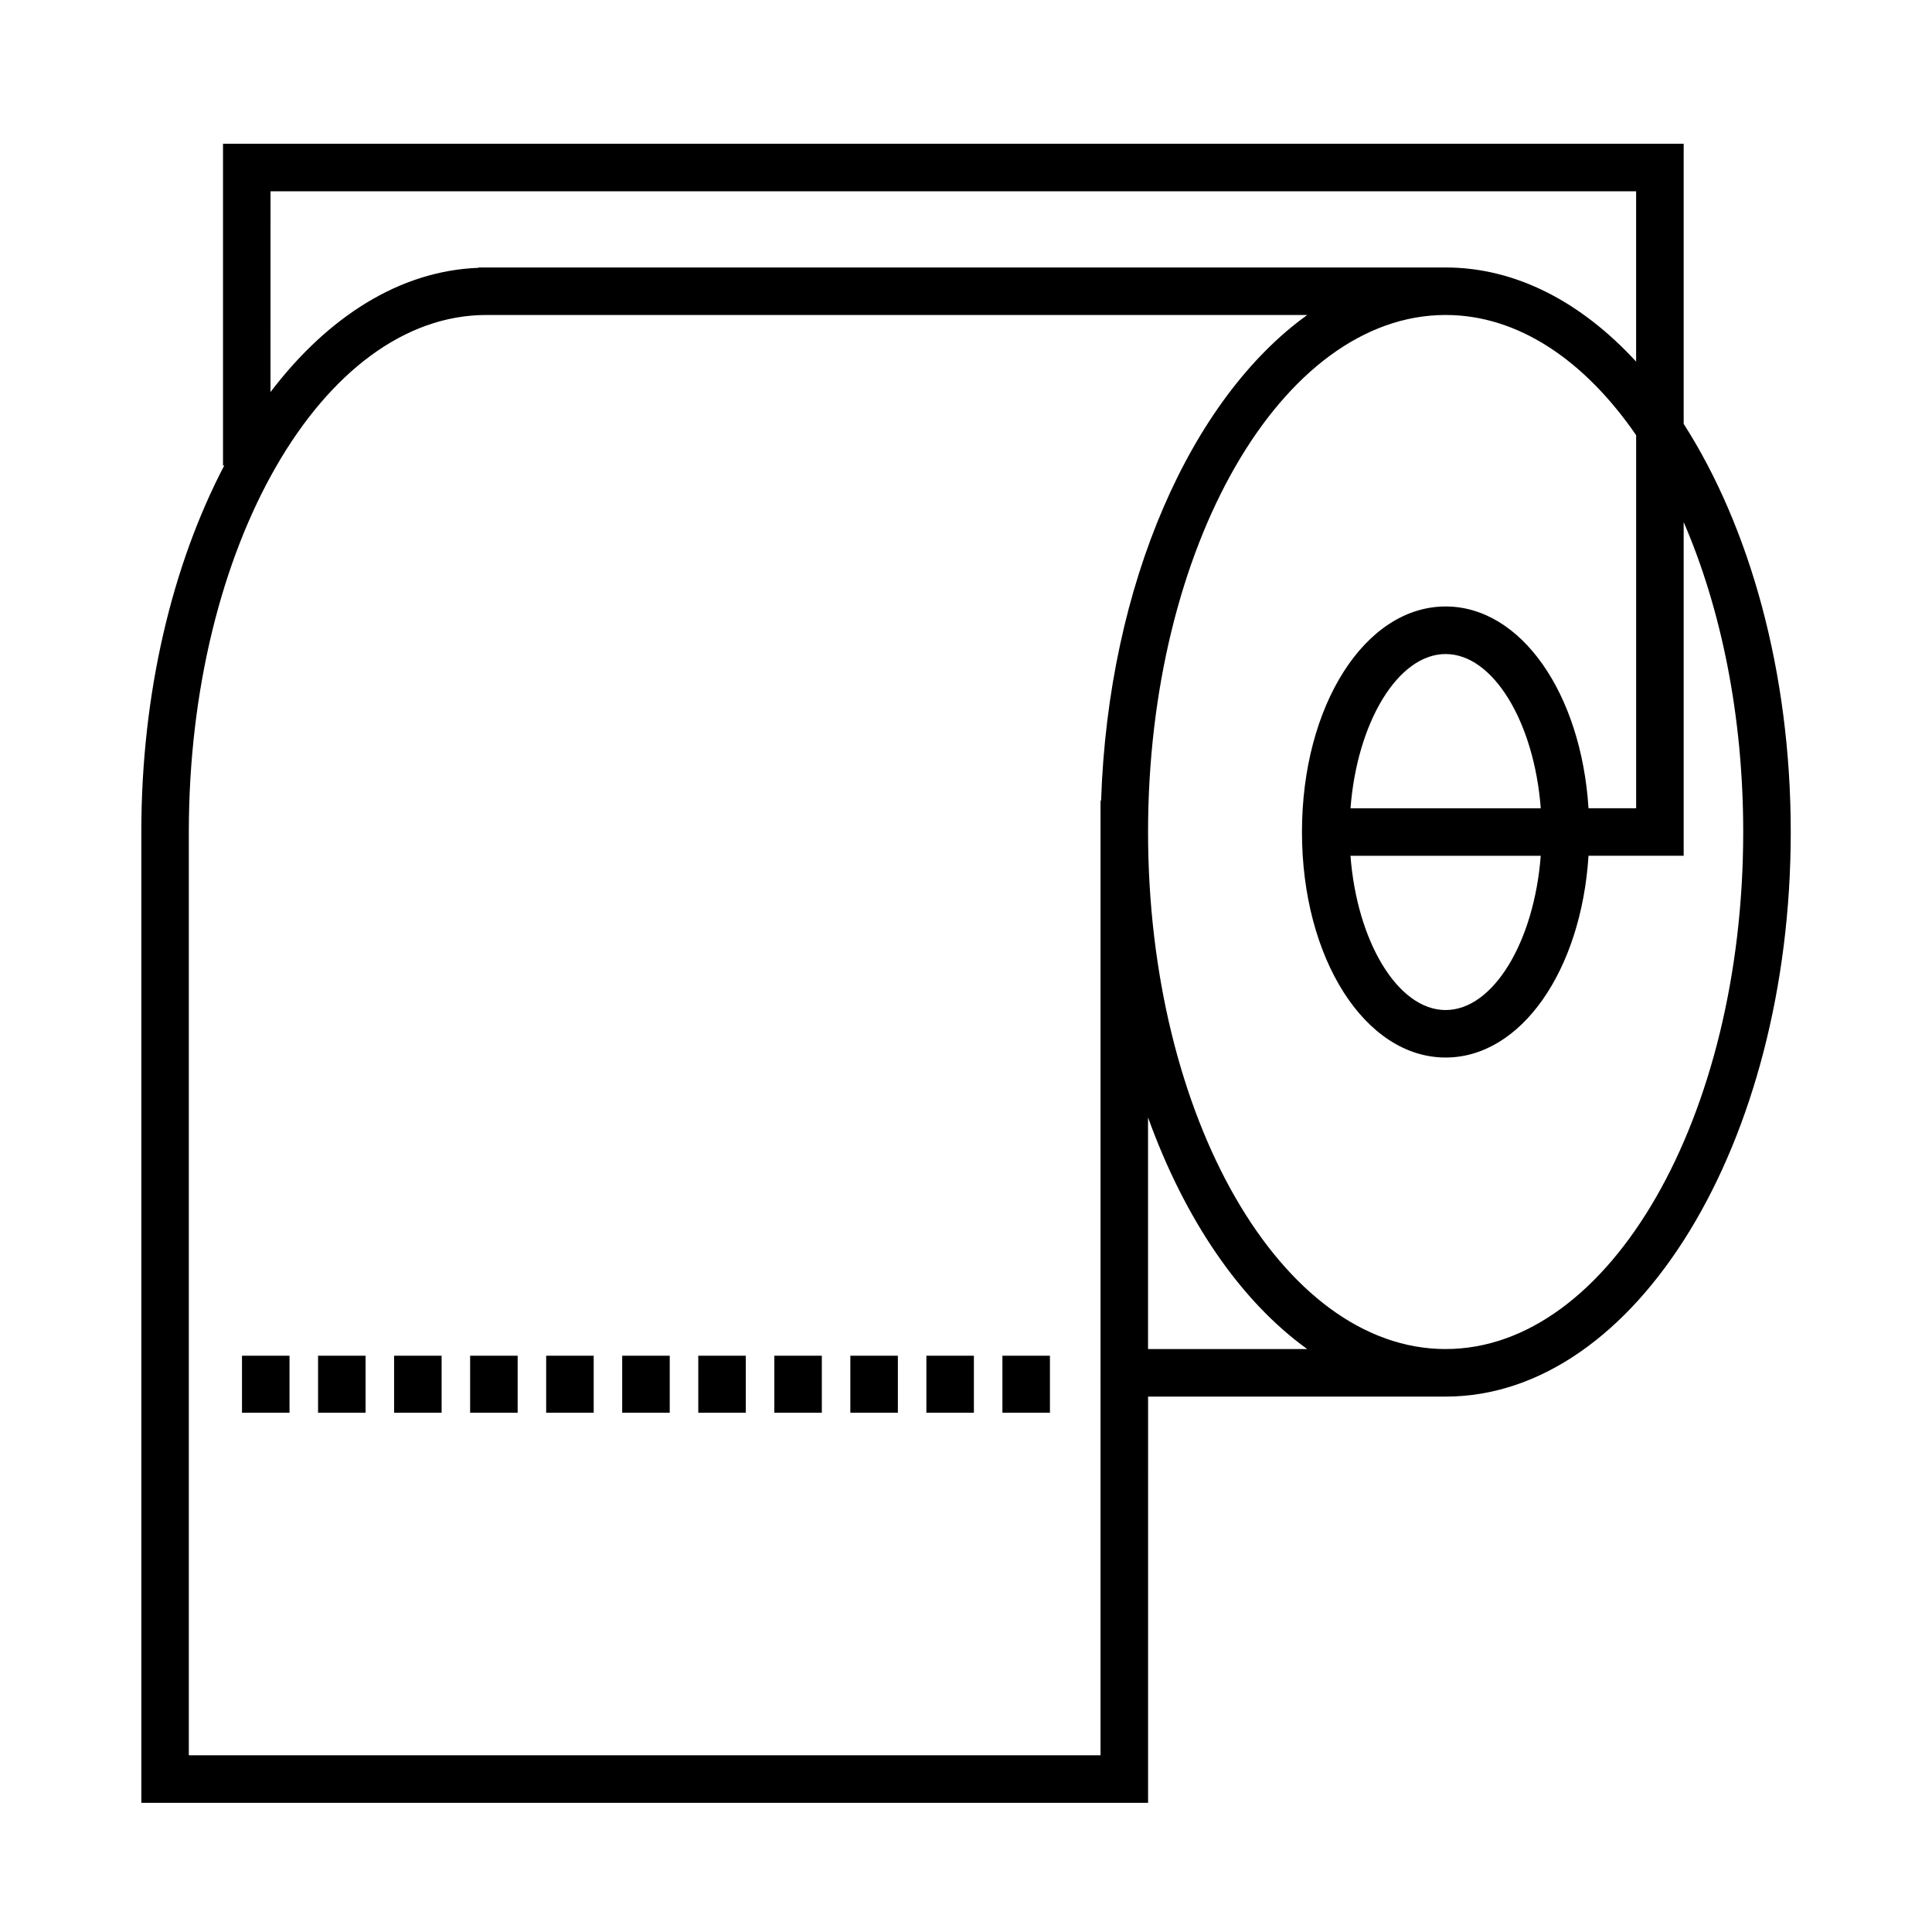 <?xml version="1.0" encoding="UTF-8"?>
<!-- The Best Svg Icon site in the world: iconSvg.co, Visit us! https://iconsvg.co -->
<svg fill="#000000" width="800px" height="800px" version="1.1" viewBox="144 144 512 512" xmlns="http://www.w3.org/2000/svg">
 <g>
  <path d="m590.19 256.33v-74.23h-387.09v85.273h0.328c-13.684 26.156-21.977 60.078-21.977 97.129v257.27h266.8l0.004-107.66h78.859c50.426 0 91.453-67.113 91.453-149.61 0-42.512-10.914-80.906-28.375-108.17zm-374.5-61.637h361.9v45.137c-14.48-15.742-31.832-24.945-50.488-24.945l-256.3 0.004v0.086c-20.828 0.77-39.945 12.965-55.117 32.926zm219.96 414.48h-241.61v-244.68c0-75.551 35.371-137.02 78.855-137.02h217.54c-30.746 22.105-52.695 71.098-54.637 128.69h-0.145zm12.594-107.66v-61.379c9.734 27.043 24.5 48.656 42.188 61.383h-42.188zm78.863 0c-43.484 0-78.859-61.465-78.859-137.02s35.379-137.02 78.859-137.02c19.195 0 36.797 11.984 50.488 31.855v98.863h-12.621c-1.949-30.445-17.875-53.469-37.867-53.469-21.348 0-38.074 26.254-38.074 59.766s16.723 59.766 38.074 59.766c19.992 0 35.922-23.023 37.867-53.469h25.215v-88.43c9.906 22.902 15.781 51.348 15.781 82.133-0.004 75.551-35.379 137.02-78.863 137.02zm-25.207-143.31c1.727-22.711 12.551-40.875 25.211-40.875 12.656 0 23.477 18.156 25.207 40.875zm50.41 12.594c-1.727 22.715-12.551 40.875-25.207 40.875-12.66 0-23.484-18.156-25.211-40.875z"/>
  <path d="m208.13 503.28h12.594v15.113h-12.594z"/>
  <path d="m228.29 503.28h12.594v15.113h-12.594z"/>
  <path d="m248.44 503.28h12.594v15.113h-12.594z"/>
  <path d="m268.59 503.28h12.594v15.113h-12.594z"/>
  <path d="m288.74 503.28h12.594v15.113h-12.594z"/>
  <path d="m308.89 503.28h12.594v15.113h-12.594z"/>
  <path d="m329.05 503.28h12.594v15.113h-12.594z"/>
  <path d="m349.2 503.28h12.594v15.113h-12.594z"/>
  <path d="m369.35 503.28h12.594v15.113h-12.594z"/>
  <path d="m389.5 503.28h12.594v15.113h-12.594z"/>
  <path d="m409.65 503.28h12.594v15.113h-12.594z"/>
 </g>
</svg>